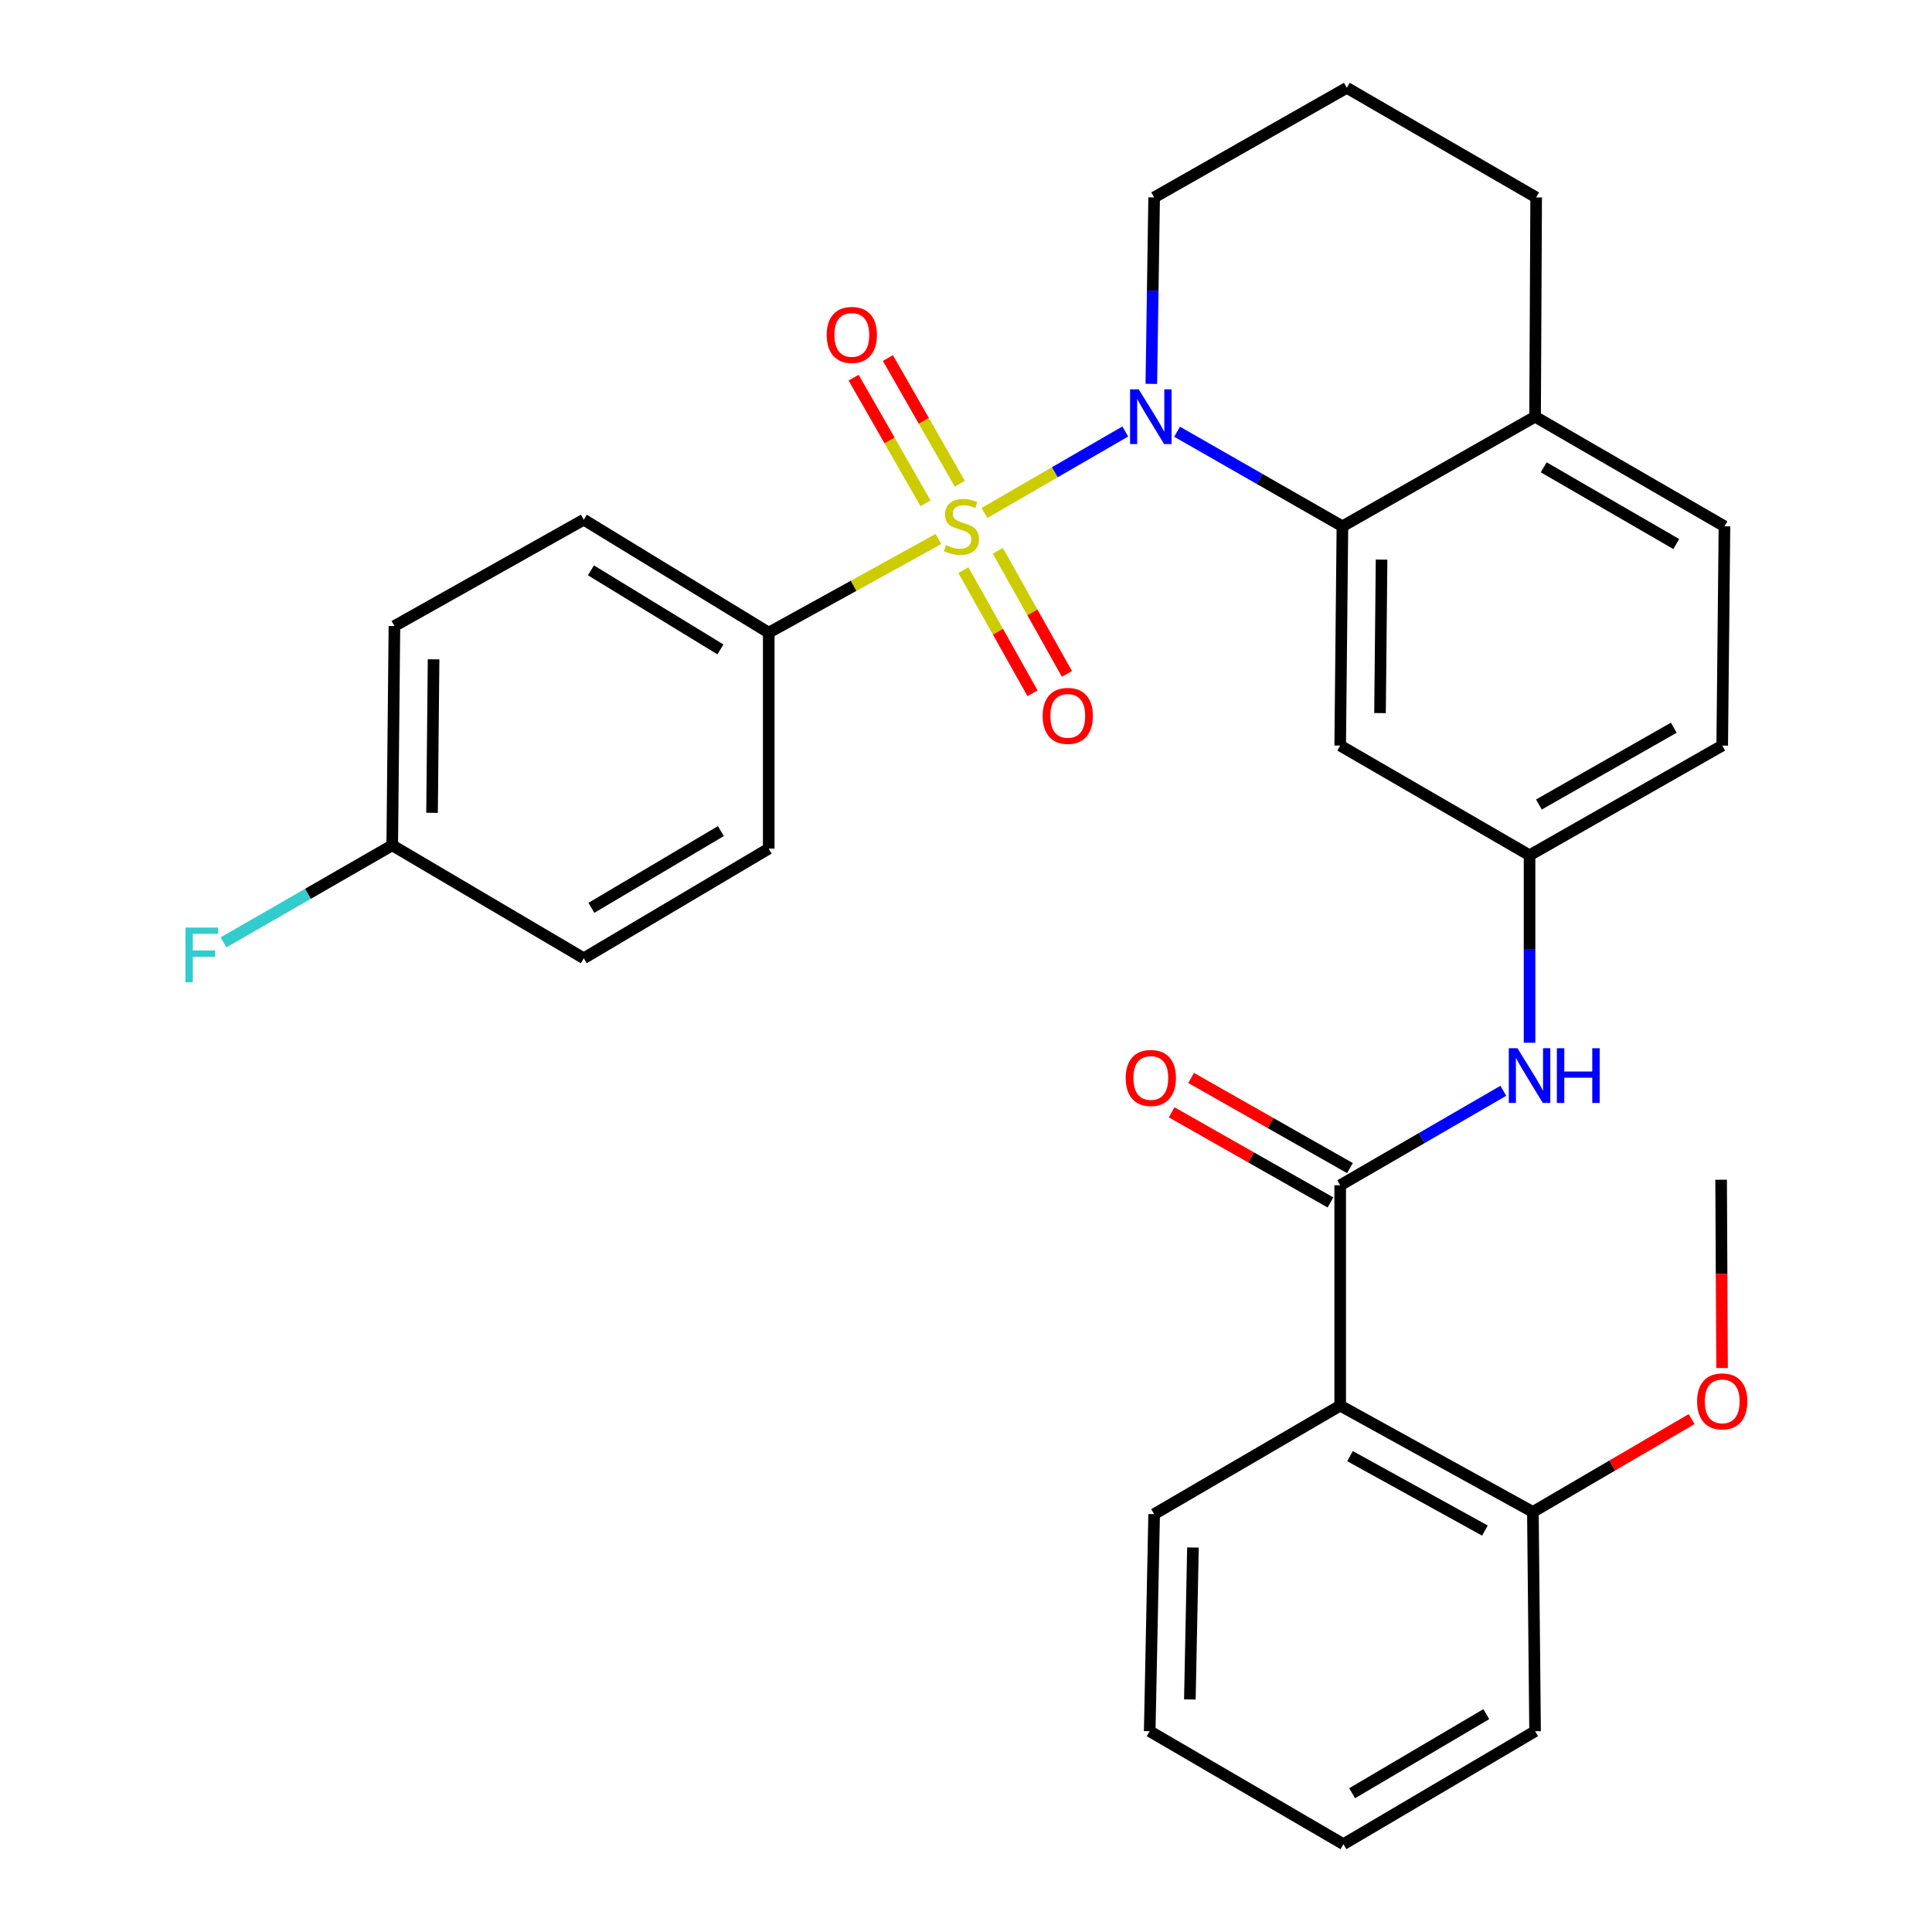 <?xml version='1.0' encoding='iso-8859-1'?>
<svg version='1.1' baseProfile='full'
              xmlns='http://www.w3.org/2000/svg'
                      xmlns:rdkit='http://www.rdkit.org/xml'
                      xmlns:xlink='http://www.w3.org/1999/xlink'
                  xml:space='preserve'
width='1000px' height='1000px' viewBox='0 0 1000 1000'>
<!-- END OF HEADER -->
<rect style='opacity:1.0;fill:#FFFFFF;stroke:none' width='1000' height='1000' x='0' y='0'> </rect>
<path class='bond-0' d='M 509.546,265.522 L 545.992,244.43' style='fill:none;fill-rule:evenodd;stroke:#CCCC00;stroke-width:6px;stroke-linecap:butt;stroke-linejoin:miter;stroke-opacity:1' />
<path class='bond-0' d='M 545.992,244.43 L 582.438,223.338' style='fill:none;fill-rule:evenodd;stroke:#0000FF;stroke-width:6px;stroke-linecap:butt;stroke-linejoin:miter;stroke-opacity:1' />
<path class='bond-4' d='M 485.706,278.998 L 441.803,303.226' style='fill:none;fill-rule:evenodd;stroke:#CCCC00;stroke-width:6px;stroke-linecap:butt;stroke-linejoin:miter;stroke-opacity:1' />
<path class='bond-4' d='M 441.803,303.226 L 397.9,327.455' style='fill:none;fill-rule:evenodd;stroke:#000000;stroke-width:6px;stroke-linecap:butt;stroke-linejoin:miter;stroke-opacity:1' />
<path class='bond-7' d='M 498.654,295.109 L 516.542,326.973' style='fill:none;fill-rule:evenodd;stroke:#CCCC00;stroke-width:6px;stroke-linecap:butt;stroke-linejoin:miter;stroke-opacity:1' />
<path class='bond-7' d='M 516.542,326.973 L 534.43,358.837' style='fill:none;fill-rule:evenodd;stroke:#FF0000;stroke-width:6px;stroke-linecap:butt;stroke-linejoin:miter;stroke-opacity:1' />
<path class='bond-7' d='M 516.477,285.103 L 534.365,316.967' style='fill:none;fill-rule:evenodd;stroke:#CCCC00;stroke-width:6px;stroke-linecap:butt;stroke-linejoin:miter;stroke-opacity:1' />
<path class='bond-7' d='M 534.365,316.967 L 552.253,348.831' style='fill:none;fill-rule:evenodd;stroke:#FF0000;stroke-width:6px;stroke-linecap:butt;stroke-linejoin:miter;stroke-opacity:1' />
<path class='bond-8' d='M 496.791,250.364 L 478.182,217.843' style='fill:none;fill-rule:evenodd;stroke:#CCCC00;stroke-width:6px;stroke-linecap:butt;stroke-linejoin:miter;stroke-opacity:1' />
<path class='bond-8' d='M 478.182,217.843 L 459.573,185.322' style='fill:none;fill-rule:evenodd;stroke:#FF0000;stroke-width:6px;stroke-linecap:butt;stroke-linejoin:miter;stroke-opacity:1' />
<path class='bond-8' d='M 479.05,260.515 L 460.441,227.994' style='fill:none;fill-rule:evenodd;stroke:#CCCC00;stroke-width:6px;stroke-linecap:butt;stroke-linejoin:miter;stroke-opacity:1' />
<path class='bond-8' d='M 460.441,227.994 L 441.833,195.473' style='fill:none;fill-rule:evenodd;stroke:#FF0000;stroke-width:6px;stroke-linecap:butt;stroke-linejoin:miter;stroke-opacity:1' />
<path class='bond-1' d='M 609.262,223.462 L 652.047,247.938' style='fill:none;fill-rule:evenodd;stroke:#0000FF;stroke-width:6px;stroke-linecap:butt;stroke-linejoin:miter;stroke-opacity:1' />
<path class='bond-1' d='M 652.047,247.938 L 694.832,272.415' style='fill:none;fill-rule:evenodd;stroke:#000000;stroke-width:6px;stroke-linecap:butt;stroke-linejoin:miter;stroke-opacity:1' />
<path class='bond-16' d='M 595.922,198.686 L 596.651,150.436' style='fill:none;fill-rule:evenodd;stroke:#0000FF;stroke-width:6px;stroke-linecap:butt;stroke-linejoin:miter;stroke-opacity:1' />
<path class='bond-16' d='M 596.651,150.436 L 597.38,102.186' style='fill:none;fill-rule:evenodd;stroke:#000000;stroke-width:6px;stroke-linecap:butt;stroke-linejoin:miter;stroke-opacity:1' />
<path class='bond-6' d='M 694.832,272.415 L 693.685,385.912' style='fill:none;fill-rule:evenodd;stroke:#000000;stroke-width:6px;stroke-linecap:butt;stroke-linejoin:miter;stroke-opacity:1' />
<path class='bond-6' d='M 715.099,289.646 L 714.296,369.094' style='fill:none;fill-rule:evenodd;stroke:#000000;stroke-width:6px;stroke-linecap:butt;stroke-linejoin:miter;stroke-opacity:1' />
<path class='bond-10' d='M 694.832,272.415 L 794.555,215.683' style='fill:none;fill-rule:evenodd;stroke:#000000;stroke-width:6px;stroke-linecap:butt;stroke-linejoin:miter;stroke-opacity:1' />
<path class='bond-2' d='M 693.685,613.497 L 735.904,589.045' style='fill:none;fill-rule:evenodd;stroke:#000000;stroke-width:6px;stroke-linecap:butt;stroke-linejoin:miter;stroke-opacity:1' />
<path class='bond-2' d='M 735.904,589.045 L 778.122,564.592' style='fill:none;fill-rule:evenodd;stroke:#0000FF;stroke-width:6px;stroke-linecap:butt;stroke-linejoin:miter;stroke-opacity:1' />
<path class='bond-3' d='M 693.685,613.497 L 693.685,727.551' style='fill:none;fill-rule:evenodd;stroke:#000000;stroke-width:6px;stroke-linecap:butt;stroke-linejoin:miter;stroke-opacity:1' />
<path class='bond-11' d='M 698.73,604.609 L 657.629,581.283' style='fill:none;fill-rule:evenodd;stroke:#000000;stroke-width:6px;stroke-linecap:butt;stroke-linejoin:miter;stroke-opacity:1' />
<path class='bond-11' d='M 657.629,581.283 L 616.528,557.956' style='fill:none;fill-rule:evenodd;stroke:#FF0000;stroke-width:6px;stroke-linecap:butt;stroke-linejoin:miter;stroke-opacity:1' />
<path class='bond-11' d='M 688.641,622.385 L 647.54,599.059' style='fill:none;fill-rule:evenodd;stroke:#000000;stroke-width:6px;stroke-linecap:butt;stroke-linejoin:miter;stroke-opacity:1' />
<path class='bond-11' d='M 647.54,599.059 L 606.439,575.732' style='fill:none;fill-rule:evenodd;stroke:#FF0000;stroke-width:6px;stroke-linecap:butt;stroke-linejoin:miter;stroke-opacity:1' />
<path class='bond-12' d='M 693.685,727.551 L 793.42,782.579' style='fill:none;fill-rule:evenodd;stroke:#000000;stroke-width:6px;stroke-linecap:butt;stroke-linejoin:miter;stroke-opacity:1' />
<path class='bond-12' d='M 698.771,753.702 L 768.585,792.221' style='fill:none;fill-rule:evenodd;stroke:#000000;stroke-width:6px;stroke-linecap:butt;stroke-linejoin:miter;stroke-opacity:1' />
<path class='bond-22' d='M 693.685,727.551 L 597.38,783.715' style='fill:none;fill-rule:evenodd;stroke:#000000;stroke-width:6px;stroke-linecap:butt;stroke-linejoin:miter;stroke-opacity:1' />
<path class='bond-13' d='M 397.9,327.455 L 302.162,268.997' style='fill:none;fill-rule:evenodd;stroke:#000000;stroke-width:6px;stroke-linecap:butt;stroke-linejoin:miter;stroke-opacity:1' />
<path class='bond-13' d='M 372.887,336.131 L 305.871,295.21' style='fill:none;fill-rule:evenodd;stroke:#000000;stroke-width:6px;stroke-linecap:butt;stroke-linejoin:miter;stroke-opacity:1' />
<path class='bond-14' d='M 397.9,327.455 L 397.9,439.237' style='fill:none;fill-rule:evenodd;stroke:#000000;stroke-width:6px;stroke-linecap:butt;stroke-linejoin:miter;stroke-opacity:1' />
<path class='bond-5' d='M 791.694,539.721 L 791.694,491.205' style='fill:none;fill-rule:evenodd;stroke:#0000FF;stroke-width:6px;stroke-linecap:butt;stroke-linejoin:miter;stroke-opacity:1' />
<path class='bond-5' d='M 791.694,491.205 L 791.694,442.689' style='fill:none;fill-rule:evenodd;stroke:#000000;stroke-width:6px;stroke-linecap:butt;stroke-linejoin:miter;stroke-opacity:1' />
<path class='bond-9' d='M 693.685,385.912 L 791.694,442.689' style='fill:none;fill-rule:evenodd;stroke:#000000;stroke-width:6px;stroke-linecap:butt;stroke-linejoin:miter;stroke-opacity:1' />
<path class='bond-32' d='M 791.694,442.689 L 891.417,385.912' style='fill:none;fill-rule:evenodd;stroke:#000000;stroke-width:6px;stroke-linecap:butt;stroke-linejoin:miter;stroke-opacity:1' />
<path class='bond-32' d='M 796.539,416.41 L 866.345,376.666' style='fill:none;fill-rule:evenodd;stroke:#000000;stroke-width:6px;stroke-linecap:butt;stroke-linejoin:miter;stroke-opacity:1' />
<path class='bond-15' d='M 794.555,215.683 L 892.575,272.415' style='fill:none;fill-rule:evenodd;stroke:#000000;stroke-width:6px;stroke-linecap:butt;stroke-linejoin:miter;stroke-opacity:1' />
<path class='bond-15' d='M 799.02,241.884 L 867.633,281.596' style='fill:none;fill-rule:evenodd;stroke:#000000;stroke-width:6px;stroke-linecap:butt;stroke-linejoin:miter;stroke-opacity:1' />
<path class='bond-31' d='M 794.555,215.683 L 795.112,102.186' style='fill:none;fill-rule:evenodd;stroke:#000000;stroke-width:6px;stroke-linecap:butt;stroke-linejoin:miter;stroke-opacity:1' />
<path class='bond-23' d='M 793.42,782.579 L 834.499,758.555' style='fill:none;fill-rule:evenodd;stroke:#000000;stroke-width:6px;stroke-linecap:butt;stroke-linejoin:miter;stroke-opacity:1' />
<path class='bond-23' d='M 834.499,758.555 L 875.579,734.531' style='fill:none;fill-rule:evenodd;stroke:#FF0000;stroke-width:6px;stroke-linecap:butt;stroke-linejoin:miter;stroke-opacity:1' />
<path class='bond-26' d='M 793.42,782.579 L 794.555,896.076' style='fill:none;fill-rule:evenodd;stroke:#000000;stroke-width:6px;stroke-linecap:butt;stroke-linejoin:miter;stroke-opacity:1' />
<path class='bond-20' d='M 302.162,268.997 L 204.154,324.037' style='fill:none;fill-rule:evenodd;stroke:#000000;stroke-width:6px;stroke-linecap:butt;stroke-linejoin:miter;stroke-opacity:1' />
<path class='bond-19' d='M 397.9,439.237 L 302.162,495.992' style='fill:none;fill-rule:evenodd;stroke:#000000;stroke-width:6px;stroke-linecap:butt;stroke-linejoin:miter;stroke-opacity:1' />
<path class='bond-19' d='M 373.116,430.168 L 306.1,469.896' style='fill:none;fill-rule:evenodd;stroke:#000000;stroke-width:6px;stroke-linecap:butt;stroke-linejoin:miter;stroke-opacity:1' />
<path class='bond-17' d='M 892.575,272.415 L 891.417,385.912' style='fill:none;fill-rule:evenodd;stroke:#000000;stroke-width:6px;stroke-linecap:butt;stroke-linejoin:miter;stroke-opacity:1' />
<path class='bond-24' d='M 597.38,102.186 L 697.103,45.455' style='fill:none;fill-rule:evenodd;stroke:#000000;stroke-width:6px;stroke-linecap:butt;stroke-linejoin:miter;stroke-opacity:1' />
<path class='bond-18' d='M 203.018,437.534 L 302.162,495.992' style='fill:none;fill-rule:evenodd;stroke:#000000;stroke-width:6px;stroke-linecap:butt;stroke-linejoin:miter;stroke-opacity:1' />
<path class='bond-21' d='M 203.018,437.534 L 159.351,462.659' style='fill:none;fill-rule:evenodd;stroke:#000000;stroke-width:6px;stroke-linecap:butt;stroke-linejoin:miter;stroke-opacity:1' />
<path class='bond-21' d='M 159.351,462.659 L 115.683,487.785' style='fill:none;fill-rule:evenodd;stroke:#33CCCC;stroke-width:6px;stroke-linecap:butt;stroke-linejoin:miter;stroke-opacity:1' />
<path class='bond-30' d='M 203.018,437.534 L 204.154,324.037' style='fill:none;fill-rule:evenodd;stroke:#000000;stroke-width:6px;stroke-linecap:butt;stroke-linejoin:miter;stroke-opacity:1' />
<path class='bond-30' d='M 223.627,420.714 L 224.422,341.266' style='fill:none;fill-rule:evenodd;stroke:#000000;stroke-width:6px;stroke-linecap:butt;stroke-linejoin:miter;stroke-opacity:1' />
<path class='bond-28' d='M 597.38,783.715 L 595.086,896.076' style='fill:none;fill-rule:evenodd;stroke:#000000;stroke-width:6px;stroke-linecap:butt;stroke-linejoin:miter;stroke-opacity:1' />
<path class='bond-28' d='M 617.472,800.986 L 615.866,879.639' style='fill:none;fill-rule:evenodd;stroke:#000000;stroke-width:6px;stroke-linecap:butt;stroke-linejoin:miter;stroke-opacity:1' />
<path class='bond-27' d='M 891.332,708.082 L 891.091,659.353' style='fill:none;fill-rule:evenodd;stroke:#FF0000;stroke-width:6px;stroke-linecap:butt;stroke-linejoin:miter;stroke-opacity:1' />
<path class='bond-27' d='M 891.091,659.353 L 890.849,610.624' style='fill:none;fill-rule:evenodd;stroke:#000000;stroke-width:6px;stroke-linecap:butt;stroke-linejoin:miter;stroke-opacity:1' />
<path class='bond-25' d='M 697.103,45.455 L 795.112,102.186' style='fill:none;fill-rule:evenodd;stroke:#000000;stroke-width:6px;stroke-linecap:butt;stroke-linejoin:miter;stroke-opacity:1' />
<path class='bond-33' d='M 794.555,896.076 L 695.366,954.545' style='fill:none;fill-rule:evenodd;stroke:#000000;stroke-width:6px;stroke-linecap:butt;stroke-linejoin:miter;stroke-opacity:1' />
<path class='bond-33' d='M 769.298,887.239 L 699.865,928.167' style='fill:none;fill-rule:evenodd;stroke:#000000;stroke-width:6px;stroke-linecap:butt;stroke-linejoin:miter;stroke-opacity:1' />
<path class='bond-29' d='M 595.086,896.076 L 695.366,954.545' style='fill:none;fill-rule:evenodd;stroke:#000000;stroke-width:6px;stroke-linecap:butt;stroke-linejoin:miter;stroke-opacity:1' />
<path  class='atom-0' d='M 489.634 282.135
Q 489.954 282.255, 491.274 282.815
Q 492.594 283.375, 494.034 283.735
Q 495.514 284.055, 496.954 284.055
Q 499.634 284.055, 501.194 282.775
Q 502.754 281.455, 502.754 279.175
Q 502.754 277.615, 501.954 276.655
Q 501.194 275.695, 499.994 275.175
Q 498.794 274.655, 496.794 274.055
Q 494.274 273.295, 492.754 272.575
Q 491.274 271.855, 490.194 270.335
Q 489.154 268.815, 489.154 266.255
Q 489.154 262.695, 491.554 260.495
Q 493.994 258.295, 498.794 258.295
Q 502.074 258.295, 505.794 259.855
L 504.874 262.935
Q 501.474 261.535, 498.914 261.535
Q 496.154 261.535, 494.634 262.695
Q 493.114 263.815, 493.154 265.775
Q 493.154 267.295, 493.914 268.215
Q 494.714 269.135, 495.834 269.655
Q 496.994 270.175, 498.914 270.775
Q 501.474 271.575, 502.994 272.375
Q 504.514 273.175, 505.594 274.815
Q 506.714 276.415, 506.714 279.175
Q 506.714 283.095, 504.074 285.215
Q 501.474 287.295, 497.114 287.295
Q 494.594 287.295, 492.674 286.735
Q 490.794 286.215, 488.554 285.295
L 489.634 282.135
' fill='#CCCC00'/>
<path  class='atom-1' d='M 589.405 201.523
L 598.685 216.523
Q 599.605 218.003, 601.085 220.683
Q 602.565 223.363, 602.645 223.523
L 602.645 201.523
L 606.405 201.523
L 606.405 229.843
L 602.525 229.843
L 592.565 213.443
Q 591.405 211.523, 590.165 209.323
Q 588.965 207.123, 588.605 206.443
L 588.605 229.843
L 584.925 229.843
L 584.925 201.523
L 589.405 201.523
' fill='#0000FF'/>
<path  class='atom-6' d='M 785.434 542.572
L 794.714 557.572
Q 795.634 559.052, 797.114 561.732
Q 798.594 564.412, 798.674 564.572
L 798.674 542.572
L 802.434 542.572
L 802.434 570.892
L 798.554 570.892
L 788.594 554.492
Q 787.434 552.572, 786.194 550.372
Q 784.994 548.172, 784.634 547.492
L 784.634 570.892
L 780.954 570.892
L 780.954 542.572
L 785.434 542.572
' fill='#0000FF'/>
<path  class='atom-6' d='M 805.834 542.572
L 809.674 542.572
L 809.674 554.612
L 824.154 554.612
L 824.154 542.572
L 827.994 542.572
L 827.994 570.892
L 824.154 570.892
L 824.154 557.812
L 809.674 557.812
L 809.674 570.892
L 805.834 570.892
L 805.834 542.572
' fill='#0000FF'/>
<path  class='atom-8' d='M 539.674 370.538
Q 539.674 363.738, 543.034 359.938
Q 546.394 356.138, 552.674 356.138
Q 558.954 356.138, 562.314 359.938
Q 565.674 363.738, 565.674 370.538
Q 565.674 377.418, 562.274 381.338
Q 558.874 385.218, 552.674 385.218
Q 546.434 385.218, 543.034 381.338
Q 539.674 377.458, 539.674 370.538
M 552.674 382.018
Q 556.994 382.018, 559.314 379.138
Q 561.674 376.218, 561.674 370.538
Q 561.674 364.978, 559.314 362.178
Q 556.994 359.338, 552.674 359.338
Q 548.354 359.338, 545.994 362.138
Q 543.674 364.938, 543.674 370.538
Q 543.674 376.258, 545.994 379.138
Q 548.354 382.018, 552.674 382.018
' fill='#FF0000'/>
<path  class='atom-9' d='M 427.903 173.351
Q 427.903 166.551, 431.263 162.751
Q 434.623 158.951, 440.903 158.951
Q 447.183 158.951, 450.543 162.751
Q 453.903 166.551, 453.903 173.351
Q 453.903 180.231, 450.503 184.151
Q 447.103 188.031, 440.903 188.031
Q 434.663 188.031, 431.263 184.151
Q 427.903 180.271, 427.903 173.351
M 440.903 184.831
Q 445.223 184.831, 447.543 181.951
Q 449.903 179.031, 449.903 173.351
Q 449.903 167.791, 447.543 164.991
Q 445.223 162.151, 440.903 162.151
Q 436.583 162.151, 434.223 164.951
Q 431.903 167.751, 431.903 173.351
Q 431.903 179.071, 434.223 181.951
Q 436.583 184.831, 440.903 184.831
' fill='#FF0000'/>
<path  class='atom-12' d='M 582.665 557.947
Q 582.665 551.147, 586.025 547.347
Q 589.385 543.547, 595.665 543.547
Q 601.945 543.547, 605.305 547.347
Q 608.665 551.147, 608.665 557.947
Q 608.665 564.827, 605.265 568.747
Q 601.865 572.627, 595.665 572.627
Q 589.425 572.627, 586.025 568.747
Q 582.665 564.867, 582.665 557.947
M 595.665 569.427
Q 599.985 569.427, 602.305 566.547
Q 604.665 563.627, 604.665 557.947
Q 604.665 552.387, 602.305 549.587
Q 599.985 546.747, 595.665 546.747
Q 591.345 546.747, 588.985 549.547
Q 586.665 552.347, 586.665 557.947
Q 586.665 563.667, 588.985 566.547
Q 591.345 569.427, 595.665 569.427
' fill='#FF0000'/>
<path  class='atom-22' d='M 95.999 480.106
L 112.839 480.106
L 112.839 483.346
L 99.799 483.346
L 99.799 491.946
L 111.399 491.946
L 111.399 495.226
L 99.799 495.226
L 99.799 508.426
L 95.999 508.426
L 95.999 480.106
' fill='#33CCCC'/>
<path  class='atom-24' d='M 878.417 725.348
Q 878.417 718.548, 881.777 714.748
Q 885.137 710.948, 891.417 710.948
Q 897.697 710.948, 901.057 714.748
Q 904.417 718.548, 904.417 725.348
Q 904.417 732.228, 901.017 736.148
Q 897.617 740.028, 891.417 740.028
Q 885.177 740.028, 881.777 736.148
Q 878.417 732.268, 878.417 725.348
M 891.417 736.828
Q 895.737 736.828, 898.057 733.948
Q 900.417 731.028, 900.417 725.348
Q 900.417 719.788, 898.057 716.988
Q 895.737 714.148, 891.417 714.148
Q 887.097 714.148, 884.737 716.948
Q 882.417 719.748, 882.417 725.348
Q 882.417 731.068, 884.737 733.948
Q 887.097 736.828, 891.417 736.828
' fill='#FF0000'/>
</svg>
